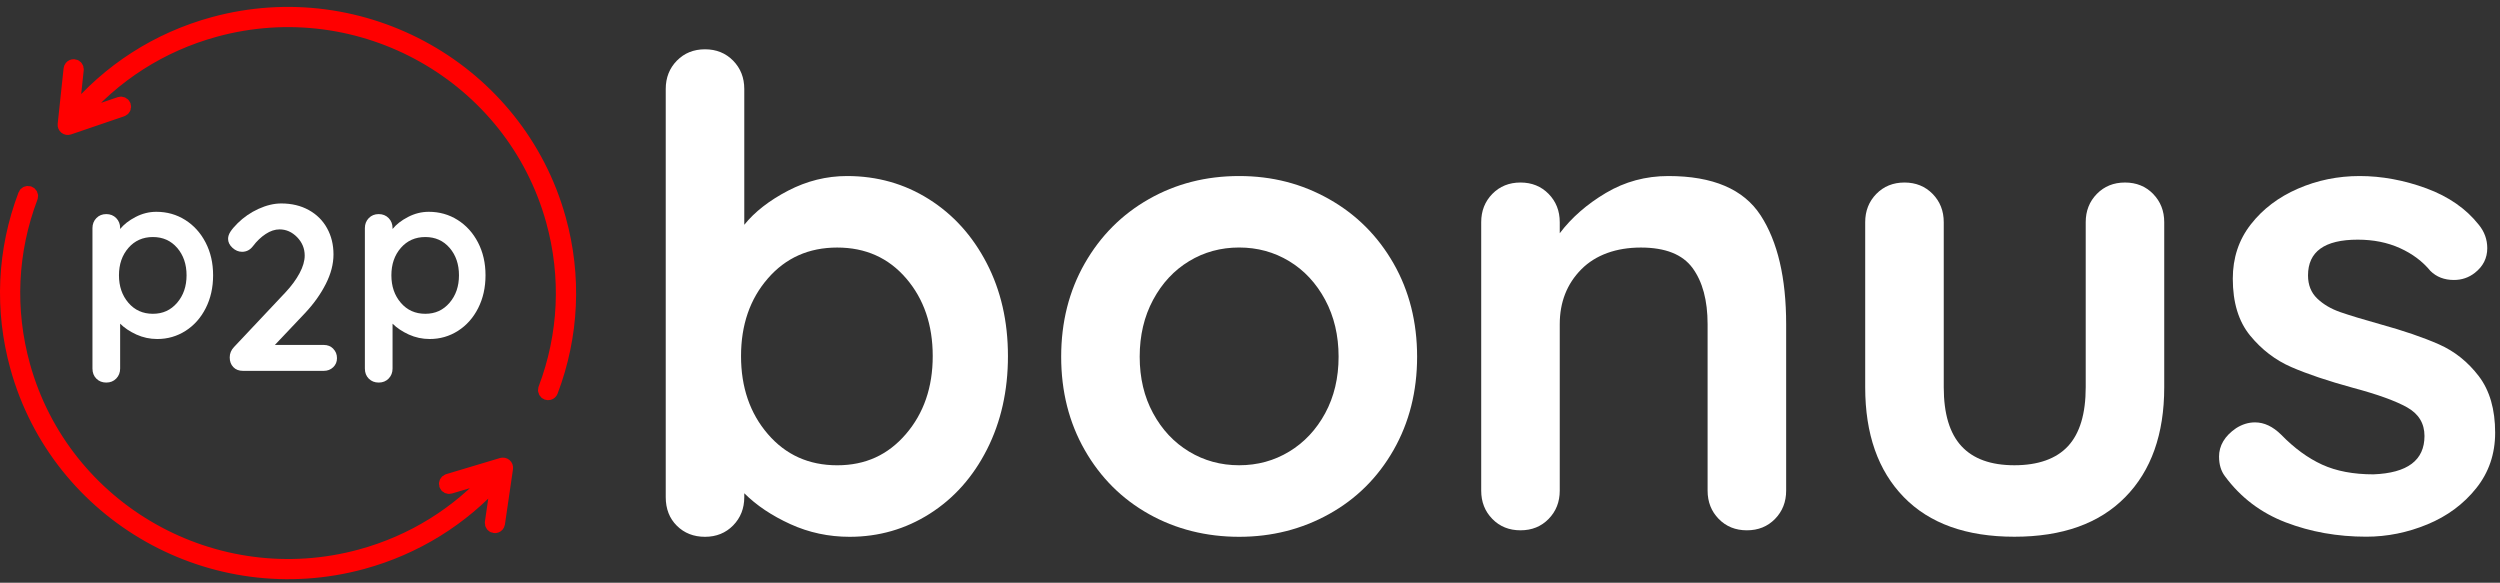 <svg width="266" height="62" viewBox="0 0 266 62" fill="none" xmlns="http://www.w3.org/2000/svg">
<rect x="0" y="0" width="266" height="62" fill="#333333" stroke="none"/>
<g clip-path="url(#clip0_92_1541)">
<path d="M98.825 21.185C101.424 22.821 103.478 25.094 104.984 27.998C106.491 30.901 107.246 34.2 107.246 37.889C107.246 41.578 106.503 44.884 105.019 47.814C103.535 50.74 101.504 53.025 98.927 54.66C96.35 56.296 93.507 57.116 90.399 57.116C88.171 57.116 86.072 56.668 84.098 55.769C82.125 54.869 80.489 53.776 79.191 52.482V52.896C79.191 54.095 78.796 55.097 78.007 55.905C77.217 56.71 76.219 57.116 75.012 57.116C73.805 57.116 72.807 56.725 72.018 55.94C71.228 55.158 70.834 54.141 70.834 52.896V9.465C70.834 8.266 71.228 7.264 72.018 6.455C72.807 5.651 73.805 5.245 75.012 5.245C76.219 5.245 77.217 5.651 78.007 6.455C78.796 7.264 79.191 8.266 79.191 9.465V23.918C80.303 22.536 81.859 21.326 83.856 20.286C85.852 19.25 87.939 18.73 90.122 18.73C93.325 18.73 96.225 19.549 98.825 21.185ZM96.388 46.185C98.289 43.973 99.242 41.206 99.242 37.889C99.242 34.572 98.301 31.816 96.422 29.626C94.543 27.436 92.095 26.339 89.078 26.339C86.061 26.339 83.601 27.436 81.7 29.626C79.794 31.816 78.846 34.572 78.846 37.889C78.846 41.206 79.794 43.973 81.7 46.185C83.601 48.398 86.061 49.506 89.078 49.506C92.095 49.506 94.483 48.398 96.388 46.185Z" fill="white"/>
<path d="M148.275 47.882C146.605 50.812 144.316 53.082 141.416 54.695C138.517 56.308 135.325 57.116 131.844 57.116C128.364 57.116 125.115 56.312 122.238 54.695C119.361 53.082 117.088 50.812 115.414 47.882C113.744 44.956 112.909 41.646 112.909 37.957C112.909 34.268 113.744 30.962 115.414 28.032C117.084 25.106 119.358 22.821 122.238 21.185C125.115 19.549 128.318 18.73 131.844 18.73C135.37 18.73 138.517 19.549 141.416 21.185C144.316 22.821 146.601 25.106 148.275 28.032C149.945 30.958 150.78 34.268 150.78 37.957C150.78 41.646 149.945 44.952 148.275 47.882ZM140.999 31.903C140.046 30.131 138.771 28.757 137.169 27.789C135.568 26.821 133.791 26.335 131.844 26.335C129.897 26.335 128.121 26.817 126.519 27.789C124.918 28.757 123.643 30.131 122.69 31.903C121.737 33.68 121.263 35.695 121.263 37.953C121.263 40.212 121.737 42.219 122.69 43.969C123.639 45.722 124.918 47.081 126.519 48.049C128.121 49.017 129.897 49.503 131.844 49.503C133.791 49.503 135.568 49.021 137.169 48.049C138.771 47.081 140.046 45.722 140.999 43.969C141.948 42.215 142.426 40.212 142.426 37.953C142.426 35.695 141.948 33.676 140.999 31.903Z" fill="white"/>
<path d="M187.333 22.916C189.143 25.706 190.047 29.565 190.047 34.499V52.205C190.047 53.404 189.652 54.406 188.862 55.215C188.073 56.023 187.075 56.425 185.868 56.425C184.661 56.425 183.663 56.023 182.873 55.215C182.084 54.41 181.689 53.404 181.689 52.205V34.499C181.689 31.964 181.154 29.971 180.088 28.518C179.021 27.064 177.188 26.339 174.588 26.339C171.988 26.339 169.783 27.114 168.254 28.654C166.724 30.199 165.957 32.146 165.957 34.499V52.205C165.957 53.404 165.563 54.406 164.773 55.215C163.984 56.023 162.986 56.425 161.779 56.425C160.572 56.425 159.573 56.023 158.784 55.215C157.995 54.41 157.6 53.404 157.6 52.205V23.641C157.6 22.441 157.995 21.439 158.784 20.631C159.573 19.826 160.572 19.42 161.779 19.42C162.986 19.42 163.984 19.826 164.773 20.631C165.563 21.439 165.957 22.441 165.957 23.641V24.817C167.21 23.159 168.846 21.728 170.865 20.529C172.884 19.329 175.1 18.73 177.514 18.73C182.247 18.73 185.519 20.126 187.329 22.912L187.333 22.916Z" fill="white"/>
<path d="M229.09 20.631C229.879 21.439 230.274 22.441 230.274 23.641V41.206C230.274 46.185 228.893 50.083 226.129 52.892C223.37 55.704 219.434 57.108 214.33 57.108C209.225 57.108 205.304 55.704 202.564 52.892C199.824 50.08 198.457 46.182 198.457 41.206V23.641C198.457 22.441 198.852 21.439 199.641 20.631C200.431 19.826 201.429 19.42 202.636 19.42C203.843 19.42 204.841 19.826 205.631 20.631C206.42 21.439 206.815 22.441 206.815 23.641V41.206C206.815 44.018 207.441 46.106 208.693 47.464C209.946 48.823 211.825 49.503 214.333 49.503C216.842 49.503 218.789 48.823 220.042 47.464C221.294 46.106 221.92 44.018 221.92 41.206V23.641C221.92 22.441 222.315 21.439 223.105 20.631C223.894 19.826 224.888 19.42 226.099 19.42C227.31 19.42 228.304 19.826 229.094 20.631H229.09Z" fill="white"/>
<path d="M236.104 48.607C236.104 47.407 236.707 46.394 237.914 45.563C238.563 45.149 239.235 44.941 239.933 44.941C240.909 44.941 241.835 45.381 242.719 46.254C244.112 47.685 245.562 48.743 247.069 49.434C248.575 50.125 250.397 50.47 252.534 50.47C256.155 50.334 257.965 48.971 257.965 46.39C257.965 45.054 257.35 44.037 256.121 43.346C254.891 42.656 252.978 41.965 250.378 41.27C247.687 40.534 245.494 39.794 243.801 39.058C242.104 38.321 240.643 37.202 239.413 35.703C238.184 34.203 237.569 32.188 237.569 29.653C237.569 27.44 238.206 25.516 239.482 23.88C240.757 22.244 242.427 20.976 244.495 20.077C246.56 19.177 248.754 18.73 251.073 18.73C253.392 18.73 255.806 19.17 258.174 20.043C260.542 20.919 262.394 22.21 263.742 23.914C264.345 24.65 264.645 25.482 264.645 26.404C264.645 27.466 264.205 28.34 263.324 29.03C262.675 29.539 261.931 29.789 261.096 29.789C260.075 29.789 259.24 29.467 258.591 28.822C257.756 27.808 256.679 27 255.354 26.4C254.029 25.8 252.534 25.5 250.864 25.5C247.338 25.5 245.573 26.768 245.573 29.303C245.573 30.317 245.9 31.137 246.549 31.759C247.198 32.382 248.021 32.867 249.019 33.213C250.018 33.558 251.422 33.987 253.232 34.492C255.737 35.183 257.829 35.9 259.499 36.636C261.169 37.373 262.584 38.504 263.746 40.026C264.903 41.547 265.484 43.551 265.484 46.041C265.484 48.299 264.812 50.273 263.465 51.954C262.117 53.639 260.39 54.919 258.28 55.791C256.17 56.664 253.999 57.105 251.771 57.105C248.708 57.105 245.854 56.596 243.209 55.583C240.563 54.569 238.404 52.934 236.734 50.672C236.316 50.117 236.108 49.427 236.108 48.596L236.104 48.607Z" fill="white"/>
<path d="M19.706 23.402C20.62 23.979 21.345 24.779 21.877 25.804C22.408 26.829 22.674 27.99 22.674 29.292C22.674 30.594 22.412 31.759 21.888 32.791C21.364 33.824 20.647 34.628 19.74 35.205C18.833 35.782 17.831 36.071 16.734 36.071C15.948 36.071 15.208 35.911 14.514 35.596C13.819 35.278 13.242 34.894 12.783 34.439V39.217C12.783 39.638 12.642 39.995 12.365 40.28C12.088 40.564 11.735 40.705 11.31 40.705C10.885 40.705 10.532 40.568 10.255 40.291C9.978 40.014 9.838 39.657 9.838 39.217V24.267C9.838 23.846 9.978 23.489 10.255 23.204C10.532 22.92 10.885 22.779 11.31 22.779C11.735 22.779 12.088 22.924 12.365 23.204C12.642 23.489 12.783 23.842 12.783 24.267V24.366C13.174 23.88 13.724 23.451 14.426 23.087C15.128 22.722 15.865 22.536 16.635 22.536C17.766 22.536 18.787 22.825 19.706 23.402ZM18.844 32.218C19.516 31.436 19.85 30.461 19.85 29.292C19.85 28.123 19.52 27.151 18.855 26.377C18.191 25.607 17.33 25.22 16.267 25.22C15.204 25.22 14.335 25.607 13.663 26.377C12.992 27.151 12.658 28.119 12.658 29.292C12.658 30.465 12.992 31.436 13.663 32.218C14.335 33 15.2 33.387 16.267 33.387C17.334 33.387 18.172 32.996 18.844 32.218Z" fill="white"/>
<path d="M35.453 37.107C35.722 37.376 35.855 37.71 35.855 38.109C35.855 38.507 35.718 38.815 35.453 39.073C35.183 39.331 34.845 39.46 34.443 39.46H25.858C25.421 39.46 25.076 39.327 24.822 39.058C24.567 38.792 24.442 38.447 24.442 38.029C24.442 37.612 24.594 37.243 24.898 36.925L30.401 31.08C31.023 30.412 31.517 29.736 31.877 29.061C32.238 28.385 32.42 27.759 32.42 27.193C32.42 26.442 32.151 25.789 31.612 25.235C31.073 24.684 30.45 24.407 29.744 24.407C29.255 24.407 28.765 24.571 28.268 24.897C27.771 25.224 27.323 25.652 26.917 26.188C26.613 26.59 26.226 26.791 25.755 26.791C25.383 26.791 25.046 26.651 24.734 26.366C24.423 26.081 24.268 25.762 24.268 25.413C24.268 25.163 24.351 24.908 24.522 24.647C24.689 24.389 24.943 24.092 25.281 23.755C25.922 23.121 26.663 22.608 27.501 22.225C28.344 21.842 29.152 21.648 29.927 21.648C31.039 21.648 32.014 21.884 32.856 22.35C33.699 22.817 34.348 23.462 34.8 24.282C35.255 25.102 35.483 26.032 35.483 27.068C35.483 28.104 35.21 29.137 34.663 30.218C34.117 31.296 33.38 32.328 32.454 33.315L29.247 36.701H34.451C34.853 36.701 35.191 36.834 35.46 37.103L35.453 37.107Z" fill="white"/>
<path d="M48.691 23.402C49.606 23.979 50.331 24.779 50.862 25.804C51.393 26.829 51.659 27.99 51.659 29.292C51.659 30.594 51.397 31.759 50.873 32.791C50.35 33.824 49.632 34.628 48.725 35.205C47.818 35.782 46.812 36.071 45.719 36.071C44.934 36.071 44.194 35.911 43.499 35.596C42.804 35.278 42.227 34.894 41.768 34.439V39.217C41.768 39.638 41.628 39.995 41.351 40.28C41.074 40.564 40.721 40.705 40.296 40.705C39.87 40.705 39.518 40.568 39.24 40.291C38.963 40.014 38.823 39.657 38.823 39.217V24.267C38.823 23.846 38.963 23.489 39.24 23.204C39.518 22.92 39.87 22.779 40.296 22.779C40.721 22.779 41.074 22.924 41.351 23.204C41.628 23.489 41.768 23.842 41.768 24.267V24.366C42.159 23.88 42.709 23.451 43.412 23.087C44.114 22.722 44.85 22.536 45.62 22.536C46.752 22.536 47.773 22.825 48.691 23.402ZM47.83 32.218C48.501 31.436 48.835 30.461 48.835 29.292C48.835 28.123 48.505 27.151 47.841 26.377C47.177 25.607 46.315 25.22 45.252 25.22C44.19 25.22 43.321 25.607 42.649 26.377C41.977 27.151 41.643 28.119 41.643 29.292C41.643 30.465 41.977 31.436 42.649 32.218C43.321 33 44.186 33.387 45.252 33.387C46.319 33.387 47.158 32.996 47.83 32.218Z" fill="white"/>
<path d="M22.696 2.527C16.772 4.148 11.599 7.472 7.686 12.145L8.19 7.408C8.209 7.214 8.069 7.04 7.875 7.021C7.75 7.009 7.632 7.063 7.56 7.154C7.519 7.203 7.492 7.267 7.484 7.336L6.854 13.253C6.843 13.37 6.892 13.492 6.987 13.564C7.082 13.64 7.211 13.659 7.325 13.621L12.988 11.689C13.17 11.625 13.272 11.423 13.208 11.241C13.143 11.059 12.942 10.96 12.756 11.021L8.27 12.554C12.088 8.015 17.125 4.789 22.89 3.21C38.417 -1.041 54.528 8.046 58.806 23.47C60.457 29.421 60.172 35.611 57.986 41.38C57.918 41.563 58.009 41.768 58.195 41.836C58.267 41.862 58.343 41.866 58.415 41.847C58.521 41.817 58.612 41.741 58.654 41.631C60.893 35.721 61.185 29.376 59.493 23.284C55.101 7.484 38.599 -1.826 22.696 2.527Z" fill="#FF0000" stroke="#FF0000" stroke-width="1.442" stroke-linecap="round" stroke-linejoin="round"/>
<path d="M53.413 49.423L47.678 51.142C47.492 51.199 47.385 51.397 47.438 51.582C47.492 51.768 47.693 51.875 47.883 51.818L52.475 50.444C48.725 54.649 43.879 57.655 38.406 59.154C22.879 63.405 6.767 54.319 2.49 38.895C0.839 32.943 1.123 26.753 3.31 20.984C3.378 20.802 3.287 20.597 3.101 20.529C2.919 20.46 2.714 20.551 2.645 20.733C0.406 26.643 0.114 32.989 1.807 39.08C6.19 54.881 22.693 64.187 38.595 59.834C44.194 58.3 49.15 55.23 52.987 50.937L52.308 55.602C52.282 55.795 52.414 55.974 52.608 56C52.733 56.019 52.851 55.97 52.927 55.883C52.968 55.833 52.999 55.773 53.01 55.704L53.868 49.818C53.883 49.7 53.841 49.578 53.746 49.499C53.652 49.419 53.526 49.392 53.413 49.427V49.423Z" fill="#FF0000" stroke="#FF0000" stroke-width="1.442" stroke-linecap="round" stroke-linejoin="round"/>
</g>
<defs>
<clipPath id="clip0_92_1541">
<rect width="265.48" height="60.886" fill="white" transform="translate(0 0.736)"/>
</clipPath>
</defs>
</svg>
